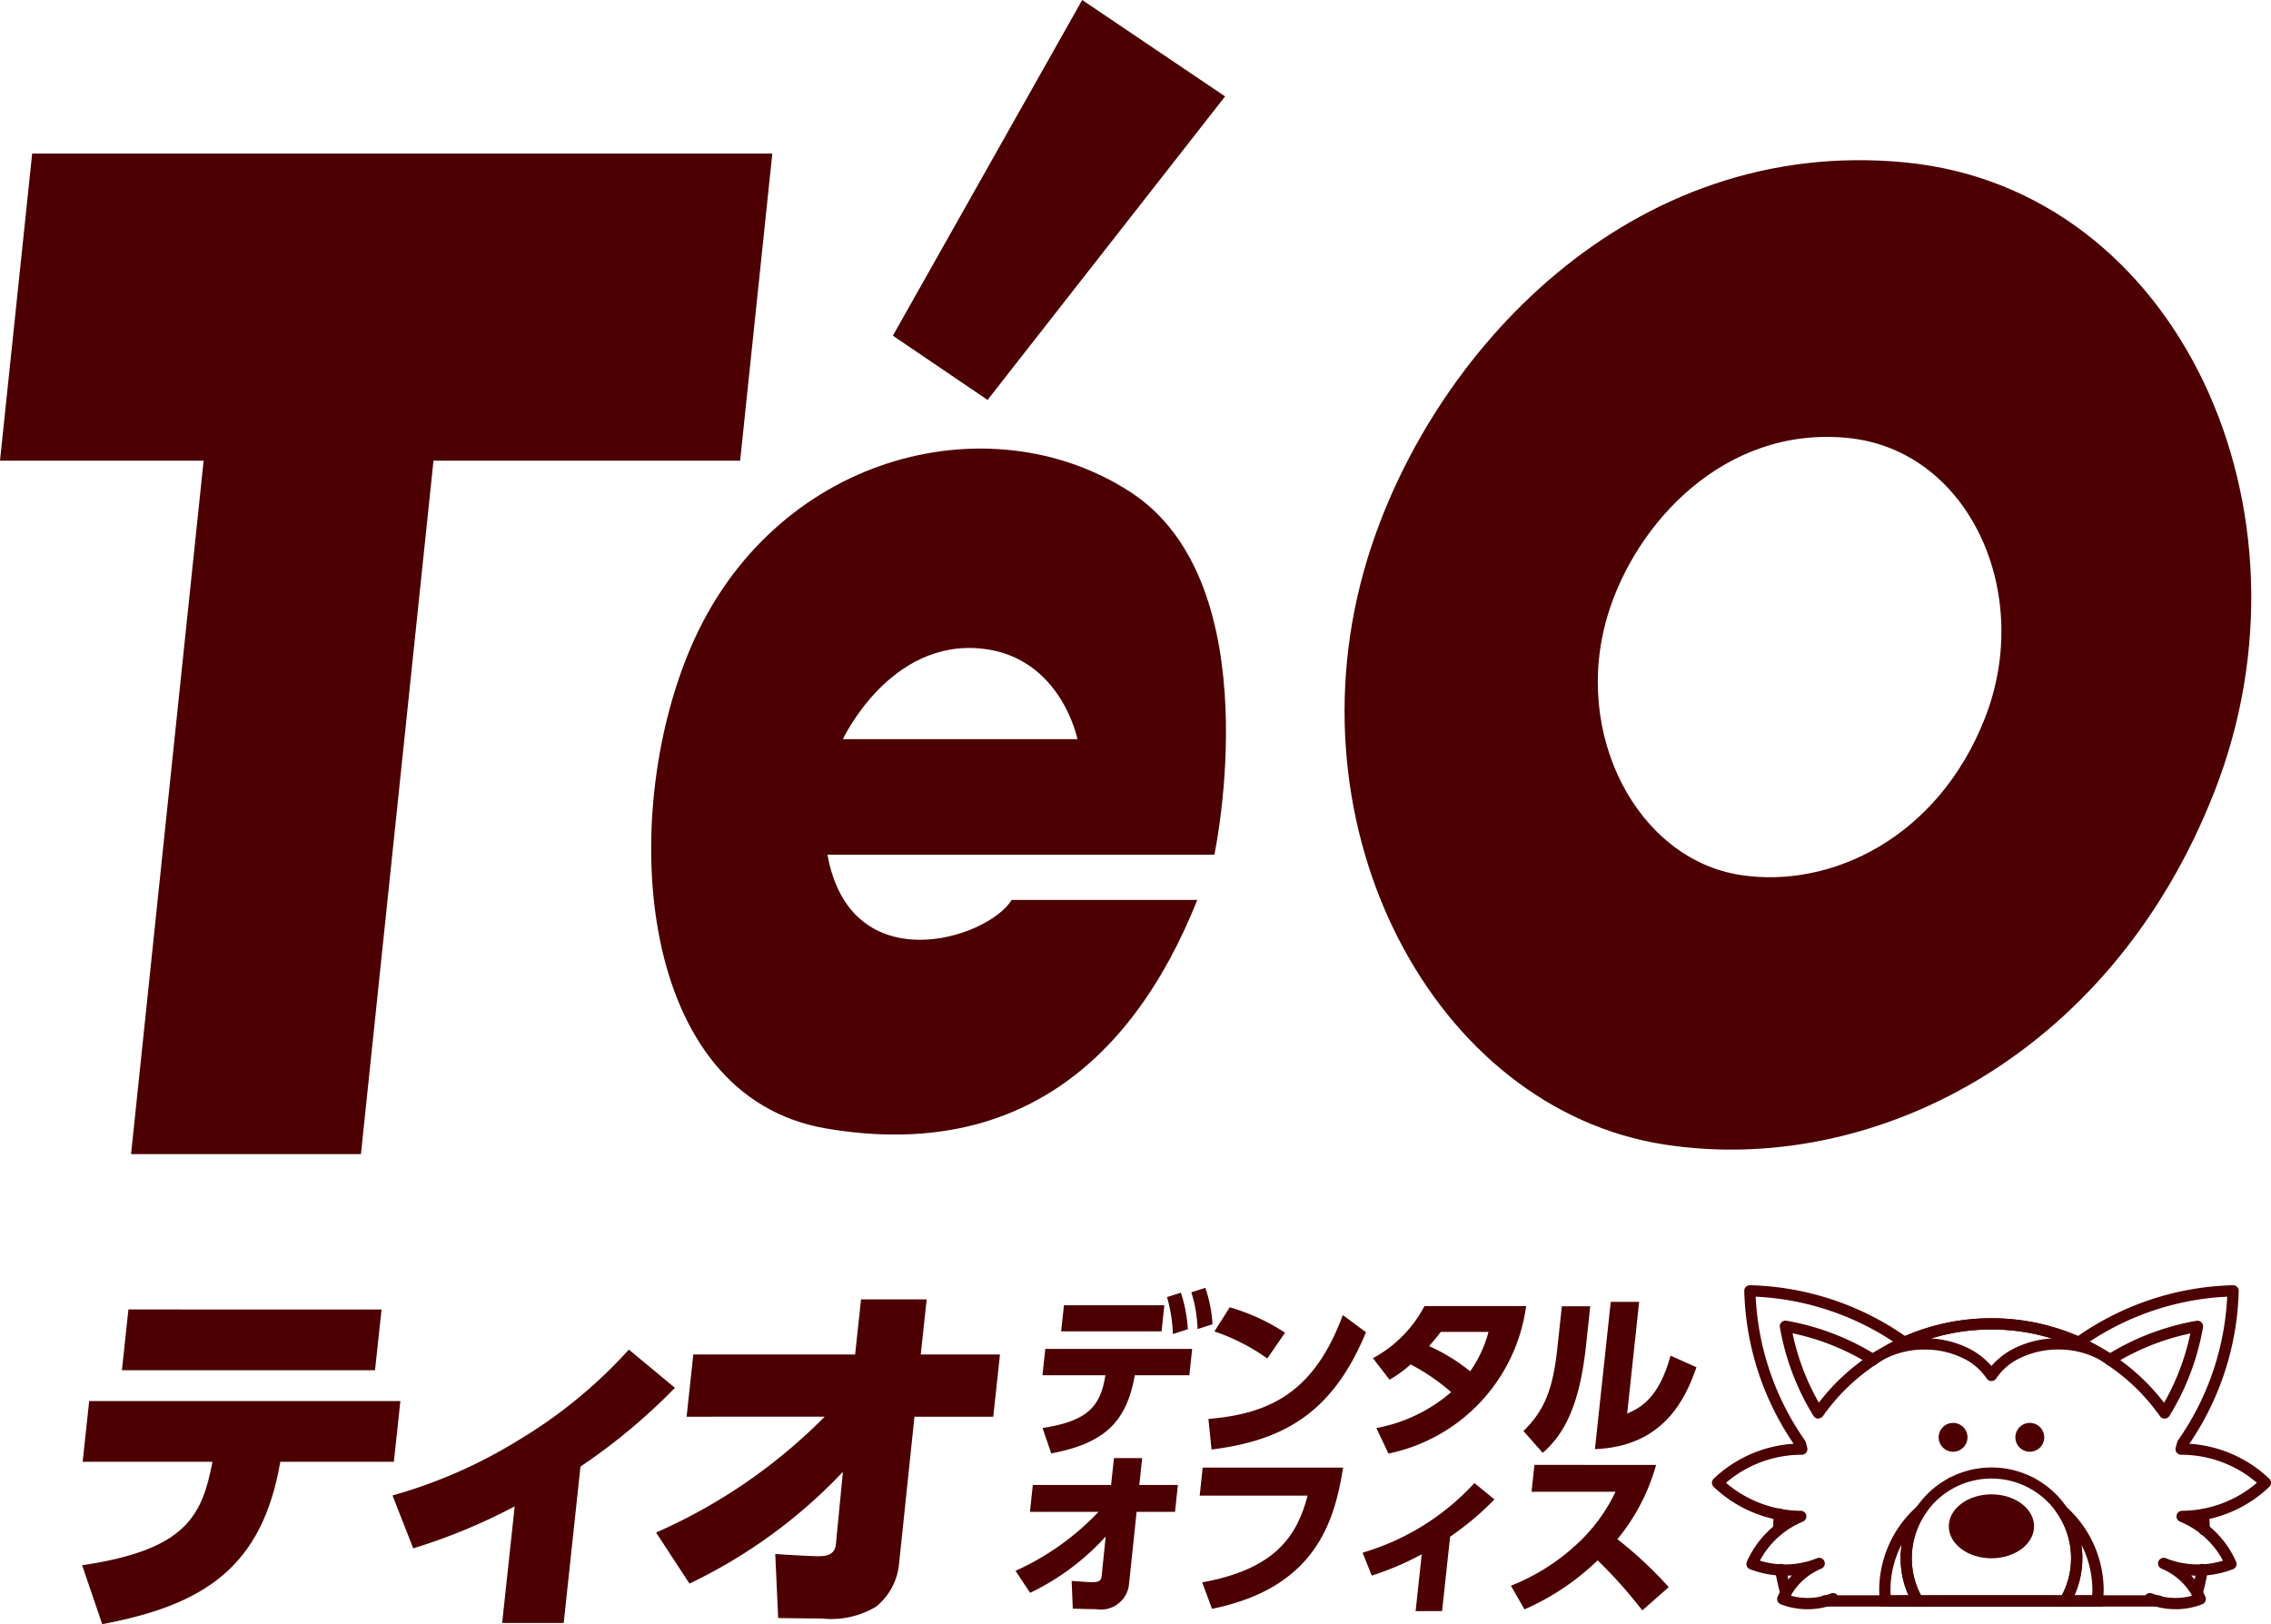 <svg xmlns="http://www.w3.org/2000/svg" width="169" height="120.875" viewBox="0 0 169 120.875"><g fill="#4c0002"><path data-name="パス 544" d="M77.582 106.281c3.379-.515 4.323-1.626 4.676-3.927h-4.681l.21-1.957h10.93l-.21 1.957H84.45c-.6 3.331-2.1 5.05-6.222 5.817zm9.065-9.135l-.209 1.943h-7.472l.208-1.943zm1.231-.938a11.006 11.006 0 01.519 2.723l-1.116.357a11.05 11.05 0 00-.436-2.75zm1.82-.357a10.236 10.236 0 01.534 2.71l-1.115.357a9.876 9.876 0 00-.464-2.737z"/><path data-name="パス 545" d="M89.928 105.607c4.509-.383 7.851-1.917 10-7.734l1.724 1.282c-2.4 5.8-5.9 8.038-11.494 8.726zm4.378-4.5a14.941 14.941 0 00-3.933-2.01l1.137-1.8a15.207 15.207 0 014.118 1.89z"/><path data-name="パス 546" d="M102.169 101.085a9.319 9.319 0 003.833-3.874h7.566a12.981 12.981 0 01-10.244 10.973l-.9-1.9a11.76 11.76 0 005.565-2.67 15.347 15.347 0 00-3.01-2.063 9.962 9.962 0 01-1.571 1.137zm5.05-1.957c-.263.344-.4.516-.871 1.058a13.682 13.682 0 013.056 1.877 9.173 9.173 0 001.365-2.935z"/><path data-name="パス 547" d="M118.023 100.186c-.479 4.469-1.651 6.584-3.219 7.945l-1.435-1.626c1.589-1.547 2.2-3.16 2.52-6.134l.338-3.147h2.112zm3.064 5.024c.893-.4 2.347-1.058 3.229-4.31l1.929.859c-.81 2.34-2.441 5.9-7.555 6.095l1.176-10.96h2.114z"/><path data-name="パス 548" d="M76.645 112.521l.214-2h5.824l.214-2h2.1l-.214 2h2.872l-.214 2h-2.859l-.562 5.367a2.1 2.1 0 01-2.449 1.877c-.4 0-.73-.013-1.738-.039l-.085-2.063c.7.053 1.28.093 1.573.093.346 0 .617-.053.66-.45l.3-2.948a18.184 18.184 0 01-5.622 4.191l-1.087-1.639a19.525 19.525 0 006.175-4.389z"/><path data-name="パス 549" d="M99.951 109.228c-.661 4.178-2.159 8.964-9.757 10.511l-.733-1.97c5.4-.978 7.055-3.411 7.846-6.452h-8.031l.224-2.089z"/><path data-name="パス 550" d="M107.314 119.911h-1.968l.454-4.231a21.671 21.671 0 01-3.72 1.586l-.681-1.706a18.252 18.252 0 008.321-5.182l1.492 1.216a21.367 21.367 0 01-3.3 2.776z"/><path data-name="パス 551" d="M123.242 109.03a15.063 15.063 0 01-2.88 5.526 29.8 29.8 0 013.819 3.57l-1.967 1.732a34.9 34.9 0 00-3.323-3.728 18.4 18.4 0 01-5.444 3.649l-1.008-1.759a15.62 15.62 0 004.906-3.094 12.652 12.652 0 002.878-3.9h-6.25l.214-2z"/><path data-name="パス 552" d="M6.111 116.494c7.786-1.144 8.932-3.712 9.7-7.7H6.152l.485-4.521h23.158l-.485 4.521h-8.45c-1.347 7.843-5.663 10.662-13.255 12.086zm22.282-19.035l-.485 4.521H9.072l.485-4.521z"/><path data-name="パス 553" d="M41.949 120.792h-4.58l.932-8.68a42.824 42.824 0 01-7.549 3.126l-1.543-3.936a36.655 36.655 0 009.4-4.131 35.818 35.818 0 008.189-6.727l3.428 2.847a44.5 44.5 0 01-7.029 5.861z"/><path data-name="パス 554" d="M51.094 105.441l.5-4.633h12.042l.44-4.1h4.884l-.44 4.1h5.895l-.5 4.633h-5.864l-1.146 10.941a4.677 4.677 0 01-1.689 3.182 6.491 6.491 0 01-4.082.893c-1.263 0-2.608-.028-3.225-.028l-.217-4.773c.668.056 2.677.168 3.182.168.618 0 1.244-.084 1.331-.893l.522-5.387a38.579 38.579 0 01-11.419 8.317l-2.484-3.8a40.617 40.617 0 0012.547-8.624z"/><path data-name="パス 555" d="M164.032 114.272a.409.409 0 01-.418-.395v-.022c-.013-.386-.025-.75-.063-1.11a.42.42 0 01.834-.089c.042.391.055.787.067 1.171a.429.429 0 01-.405.444h-.015"/><path data-name="パス 556" d="M163.493 118.994a.421.421 0 01-.4-.53 15.312 15.312 0 00.372-1.692.42.42 0 11.829.129 15.984 15.984 0 01-.392 1.785.42.42 0 01-.4.309"/><path data-name="パス 557" d="M160.58 119.571h-24.767a.42.42 0 110-.839h24.767a.42.42 0 110 .839"/><path data-name="パス 558" d="M132.899 118.995a.42.42 0 01-.4-.309 16.137 16.137 0 01-.392-1.785.42.42 0 11.829-.129 15.245 15.245 0 00.373 1.692.419.419 0 01-.294.515.424.424 0 01-.111.015"/><path data-name="パス 559" d="M132.358 113.864l-.419-.014c.013-.406.026-.8.068-1.193a.42.42 0 11.835.089c-.038.36-.05.724-.063 1.11z"/><path data-name="パス 560" d="M161.891 119.766a5.534 5.534 0 01-2.074-.4.42.42 0 01.314-.778 4.686 4.686 0 003 .174 4.681 4.681 0 00-2.287-2.018.42.42 0 01.318-.777 6.384 6.384 0 004.265.189 6.375 6.375 0 00-3.2-2.906.419.419 0 01.157-.807 8.653 8.653 0 005.567-2.084 8.645 8.645 0 00-5.644-2.086.42.42 0 01-.4-.531l.114-.417a.427.427 0 01.061-.129 20.3 20.3 0 003.658-10.689 20.289 20.289 0 00-10.829 3.755.419.419 0 01-.415.041 15.348 15.348 0 00-12.6 0 .421.421 0 01-.415-.041 20.289 20.289 0 00-10.829-3.755 20.3 20.3 0 003.658 10.689.413.413 0 01.061.129l.115.417a.419.419 0 01-.4.531 8.645 8.645 0 00-5.644 2.086 8.654 8.654 0 005.567 2.084.419.419 0 01.157.807 6.377 6.377 0 00-3.2 2.906 6.384 6.384 0 004.265-.189.42.42 0 01.318.777 4.68 4.68 0 00-2.287 2.018 4.683 4.683 0 003.005-.174.42.42 0 01.314.778 5.52 5.52 0 01-4.063.034.42.42 0 01-.233-.562 5.545 5.545 0 011.059-1.581 7.246 7.246 0 01-3.114-.466.419.419 0 01-.233-.562 7.222 7.222 0 012.569-3.066 9.493 9.493 0 01-5.038-2.5.419.419 0 010-.608 9.483 9.483 0 015.947-2.6 21.124 21.124 0 01-3.672-11.371.42.42 0 01.123-.307.435.435 0 01.307-.123 21.122 21.122 0 0111.545 3.789 16.178 16.178 0 0112.846 0 21.122 21.122 0 0111.545-3.789.429.429 0 01.307.123.419.419 0 01.123.307 21.127 21.127 0 01-3.675 11.371 9.485 9.485 0 015.947 2.6.419.419 0 010 .608 9.493 9.493 0 01-5.038 2.5 7.22 7.22 0 012.569 3.066.419.419 0 01-.233.562 7.249 7.249 0 01-3.113.466 5.55 5.55 0 011.059 1.581.419.419 0 01-.233.562 5.539 5.539 0 01-1.989.371"/><path data-name="パス 561" d="M143.433 119.571h-3.494l-.045-.453a7.535 7.535 0 01-.05-.76 8.359 8.359 0 012.806-6.233l2.487-2.215-1.861 2.763a5.911 5.911 0 00-.208 6.269zm-2.733-.839h1.32a6.752 6.752 0 01-.59-2.753 6.852 6.852 0 01.078-1.031 7.478 7.478 0 00-.826 3.41c0 .124.007.248.017.374"/><path data-name="パス 562" d="M156.452 119.571h-3.495l.365-.63a5.911 5.911 0 00-.208-6.269l-1.86-2.761 2.487 2.214a8.359 8.359 0 012.806 6.234 7.593 7.593 0 01-.05.766zm-2.081-.839h1.32c.01-.125.017-.249.017-.374a7.483 7.483 0 00-.826-3.411 6.821 6.821 0 01.078 1.032 6.749 6.749 0 01-.59 2.753"/><path data-name="パス 563" d="M153.927 119.571h-11.459l-.121-.21a6.763 6.763 0 0111.467-7.158 6.75 6.75 0 01.238 7.158zm-10.974-.839h10.485a5.926 5.926 0 10-10.485 0"/><path data-name="パス 564" d="M135.31 105.582h-.015a.419.419 0 01-.342-.2 18.646 18.646 0 01-2.5-6.6.419.419 0 01.485-.485 18.656 18.656 0 016.666 2.546.419.419 0 01.012.7 15.587 15.587 0 00-2.339 1.918 15.424 15.424 0 00-1.624 1.936.42.42 0 01-.341.175m-1.918-6.339a17.78 17.78 0 001.958 5.162 15.458 15.458 0 011.332-1.527 16.305 16.305 0 011.927-1.646 17.805 17.805 0 00-5.217-1.989"/><path data-name="パス 565" d="M161.081 105.582a.42.42 0 01-.341-.175 14.938 14.938 0 00-3.963-3.854.42.42 0 01.012-.705 18.665 18.665 0 016.666-2.546.42.42 0 01.485.485 18.655 18.655 0 01-2.5 6.595.42.42 0 01-.342.2h-.015m-3.3-4.35a16.375 16.375 0 011.927 1.646 15.547 15.547 0 011.332 1.527A17.789 17.789 0 00163 99.244a17.789 17.789 0 00-5.216 1.988"/><path data-name="パス 566" d="M148.195 102.788a.42.42 0 01-.353-.192 4.426 4.426 0 00-1.826-1.541 6.456 6.456 0 00-2.788-.611 6.377 6.377 0 00-3.011.72q-.334.2-.657.42a.42.42 0 01-.486-.683 5.922 5.922 0 01.723-.463 16.181 16.181 0 015.117-2 16.526 16.526 0 016.563 0 16.165 16.165 0 015.122 2 5.878 5.878 0 01.718.46.42.42 0 01-.486.683q-.322-.217-.654-.418a6.373 6.373 0 00-3.013-.722 6.453 6.453 0 00-2.788.611 4.424 4.424 0 00-1.826 1.541.419.419 0 01-.353.192m-4.517-3.17a7.211 7.211 0 012.7.681 5.516 5.516 0 011.815 1.369 5.51 5.51 0 011.815-1.368 7.2 7.2 0 012.7-.681 15.78 15.78 0 00-1.4-.357 15.654 15.654 0 00-6.227 0c-.472.1-.941.216-1.4.357"/><path data-name="パス 567" d="M146.414 106.975a1.073 1.073 0 10-1.073 1.073 1.075 1.075 0 001.073-1.073"/><path data-name="パス 568" d="M151.051 105.902a1.073 1.073 0 101.073 1.073 1.075 1.075 0 00-1.073-1.073"/><path data-name="パス 569" d="M148.196 111.219c-1.752 0-3.173 1.065-3.173 2.379s1.421 2.38 3.173 2.38 3.173-1.065 3.173-2.38-1.421-2.379-3.173-2.379"/><path data-name="パス 570" d="M26.859 85.899l5.4-51.613h22.82l2.394-22.857H2.394L0 34.286h15.153l-5.4 51.613z"/><path data-name="パス 571" d="M80.534 0l-14.09 24.984 7.047 4.782L91.168 7.175z"/><path data-name="パス 572" d="M84.081 36.593c-10.59-6.829-26.6-2.661-32.693 11.631-5.434 12.748-3.986 33.378 10.1 35.766 13.379 2.276 22.478-4.162 27.612-17.012H75.286c-1.8 2.923-12 6.112-13.71-3.366H90.37s4.3-20.2-6.289-27.019M62.725 55.015s3.5-7.518 10.414-6.732c5.834.668 7.042 6.732 7.042 6.732z"/><path data-name="パス 573" d="M141.804 12.091c-20.586-2.014-35.44 14.287-40.078 29.611-6.037 19.961 4.99 40.826 22.136 43.481 15.158 2.356 33.094-6.246 40.932-26.271 8.169-20.854-2.661-44.828-22.991-46.82m5.915 41.338c-3.484 8.912-11.466 12.743-18.214 11.69-7.635-1.181-12.546-10.467-9.858-19.352 2.068-6.823 8.677-14.073 17.84-13.176 9.051.887 13.871 11.557 10.232 20.837"/></g></svg>